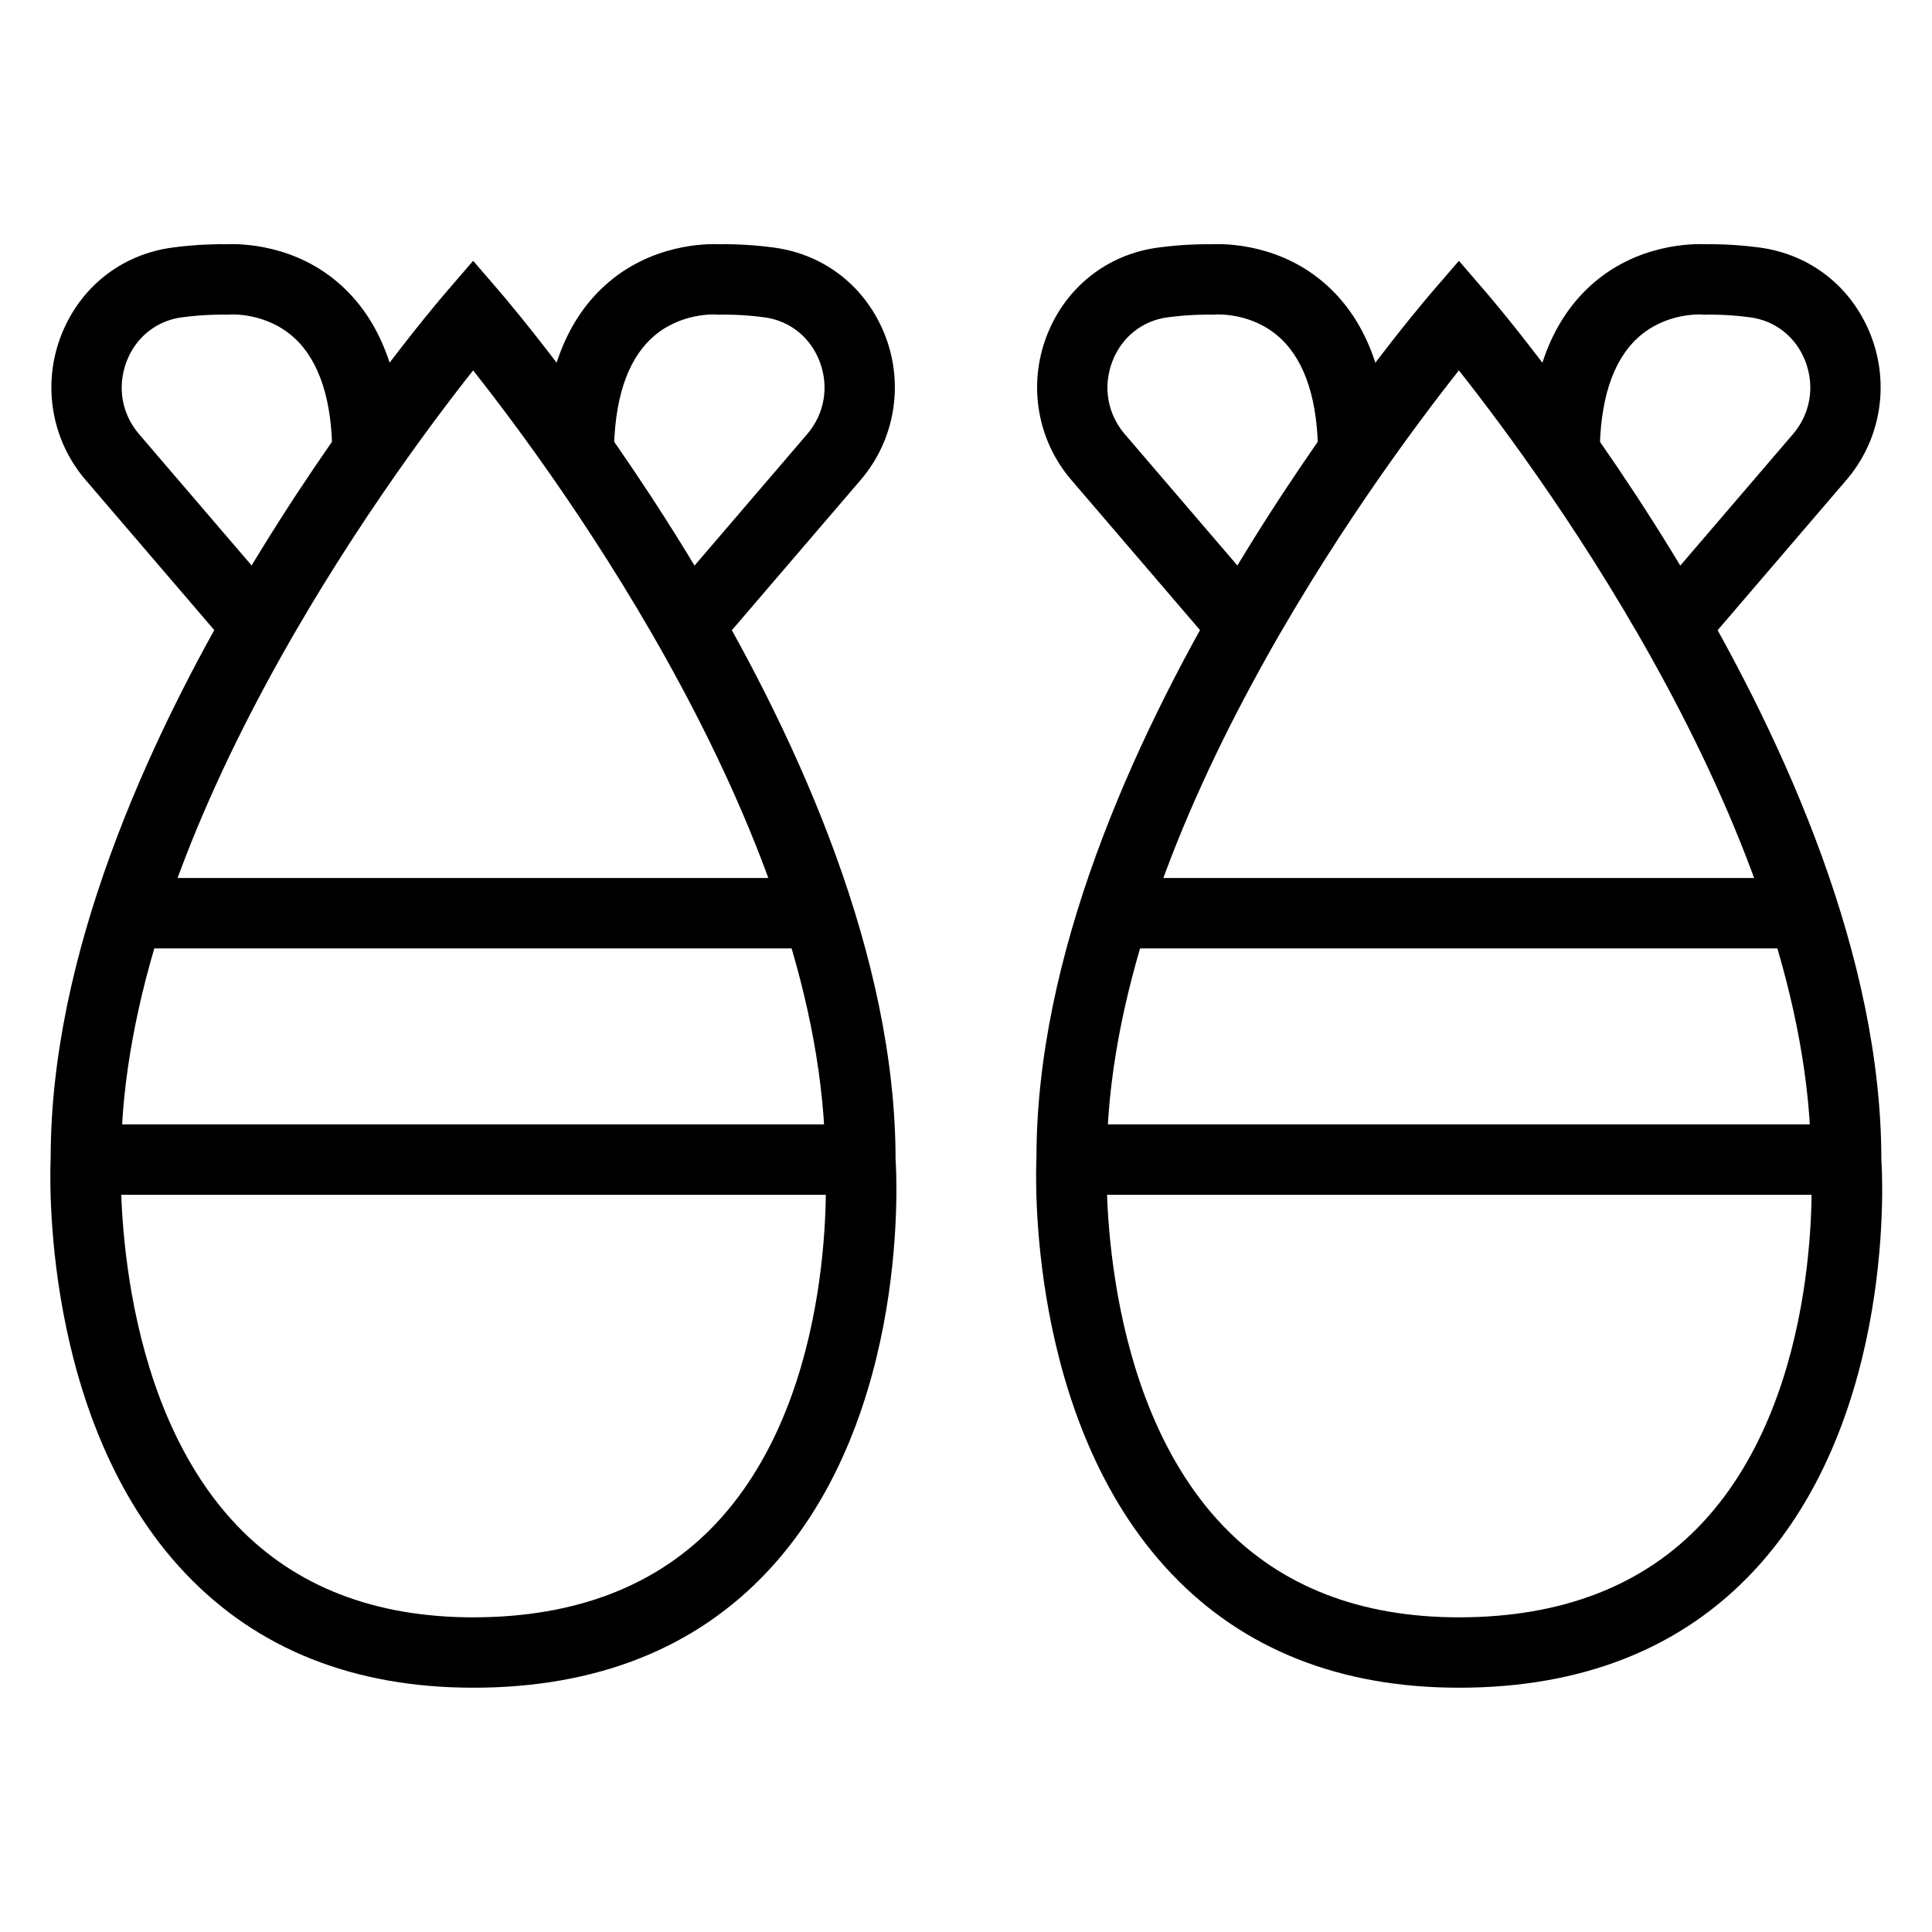 <?xml version="1.0" encoding="UTF-8"?>
<!-- Uploaded to: SVG Repo, www.svgrepo.com, Generator: SVG Repo Mixer Tools -->
<svg fill="#000000" width="800px" height="800px" version="1.1" viewBox="144 144 512 512" xmlns="http://www.w3.org/2000/svg">
 <g fill-rule="evenodd">
  <path d="m269.38 591.26c-31.453 0-57.07-10.148-76.125-30.16-38.773-40.715-35.965-107.43-35.824-110.24-0.012-106.74 100.6-224.59 104.89-229.55l7.062-8.191 7.062 8.191c4.281 4.965 104.89 122.81 104.89 230.01 0.176 2.117 4.41 67.957-33.672 108.85-19.211 20.637-45.547 31.094-78.285 31.094zm0-349.1c-22.859 28.895-93.301 124.77-93.301 209.16-0.035 1.062-2.508 62.129 30.742 96.973 15.395 16.133 36.441 24.316 62.559 24.316 27.344 0 49.094-8.465 64.637-25.156 32.598-35.012 28.727-94.863 28.688-95.469-0.027-85.035-70.457-180.93-93.324-209.82z"/>
  <path d="m206.32 317.44-39.633-46.238c-9.004-10.496-11.523-25.086-6.578-38.062 4.926-12.906 15.973-21.703 29.559-23.531 6.914-0.934 12.539-0.914 14.246-0.879 3.488-0.168 18.352-0.176 30.582 10.965 10.77 9.805 16.227 24.957 16.227 45.023h-18.66c0-14.469-3.352-24.918-9.957-31.066-7.426-6.906-16.887-6.316-17.258-6.289l-0.496 0.039-0.605-0.012c-0.074 0-5.141-0.156-11.598 0.711-6.688 0.902-12.148 5.269-14.602 11.688-2.547 6.684-1.305 13.883 3.305 19.27l39.633 46.238-14.164 12.145"/>
  <path d="m332.44 317.44-14.164-12.145 39.633-46.238c4.609-5.387 5.852-12.586 3.305-19.27-2.453-6.418-7.91-10.785-14.602-11.688-6.457-0.867-11.531-0.711-11.598-0.711l-0.586 0.02-0.617-0.047c-0.262-0.02-9.723-0.625-17.156 6.289-6.606 6.148-9.957 16.598-9.957 31.066h-18.66c0-20.066 5.461-35.219 16.227-45.023 12.242-11.141 27.102-11.133 30.582-10.965 1.719-0.027 7.336-0.055 14.258 0.879 13.574 1.828 24.621 10.625 29.547 23.531 4.945 12.977 2.426 27.566-6.578 38.062l-39.633 46.238"/>
  <path d="m176.08 376.68h186.6v18.656h-186.6z"/>
  <path d="m166.75 441.98h205.25v18.656h-205.25z"/>
  <path d="m530.62 591.26c-31.453 0-57.07-10.148-76.125-30.16-38.773-40.715-35.965-107.43-35.824-110.24-0.012-106.74 100.6-224.59 104.89-229.55l7.062-8.191 7.062 8.191c4.281 4.965 104.89 122.81 104.89 230.01 0.176 2.117 4.414 67.957-33.672 108.85-19.211 20.637-45.547 31.094-78.285 31.094zm0-349.1c-22.859 28.895-93.301 124.77-93.301 209.16-0.035 1.062-2.508 62.129 30.742 96.973 15.395 16.133 36.441 24.316 62.559 24.316 27.344 0 49.094-8.465 64.637-25.156 32.598-35.012 28.727-94.863 28.688-95.469-0.027-85.035-70.457-180.93-93.324-209.82z"/>
  <path d="m467.55 317.44-39.633-46.238c-9.004-10.496-11.523-25.086-6.578-38.062 4.926-12.906 15.973-21.703 29.559-23.531 6.914-0.934 12.531-0.914 14.246-0.879 3.481-0.168 18.344-0.176 30.582 10.965 10.77 9.805 16.227 24.957 16.227 45.023h-18.66c0-14.469-3.352-24.918-9.957-31.066-7.426-6.906-16.855-6.316-17.258-6.289l-0.496 0.039-0.605-0.012c-0.074 0-5.148-0.156-11.598 0.711-6.688 0.902-12.148 5.269-14.602 11.688-2.547 6.684-1.305 13.883 3.305 19.27l39.633 46.238-14.164 12.145"/>
  <path d="m593.68 317.44-14.164-12.145 39.633-46.238c4.609-5.387 5.852-12.586 3.305-19.27-2.453-6.418-7.91-10.785-14.602-11.688-6.457-0.867-11.531-0.711-11.598-0.711l-0.586 0.02-0.617-0.047c-0.27-0.02-9.723-0.625-17.156 6.289-6.606 6.148-9.957 16.598-9.957 31.066h-18.656c0-20.066 5.457-35.219 16.223-45.023 12.242-11.141 27.141-11.133 30.582-10.965 1.707-0.027 7.344-0.055 14.258 0.879 13.574 1.828 24.621 10.625 29.547 23.531 4.945 12.977 2.426 27.566-6.578 38.062l-39.633 46.238"/>
  <path d="m437.32 376.68h186.6v18.656h-186.6z"/>
  <path d="m427.99 441.98h205.25v18.656h-205.25z"/>
 </g>
</svg>